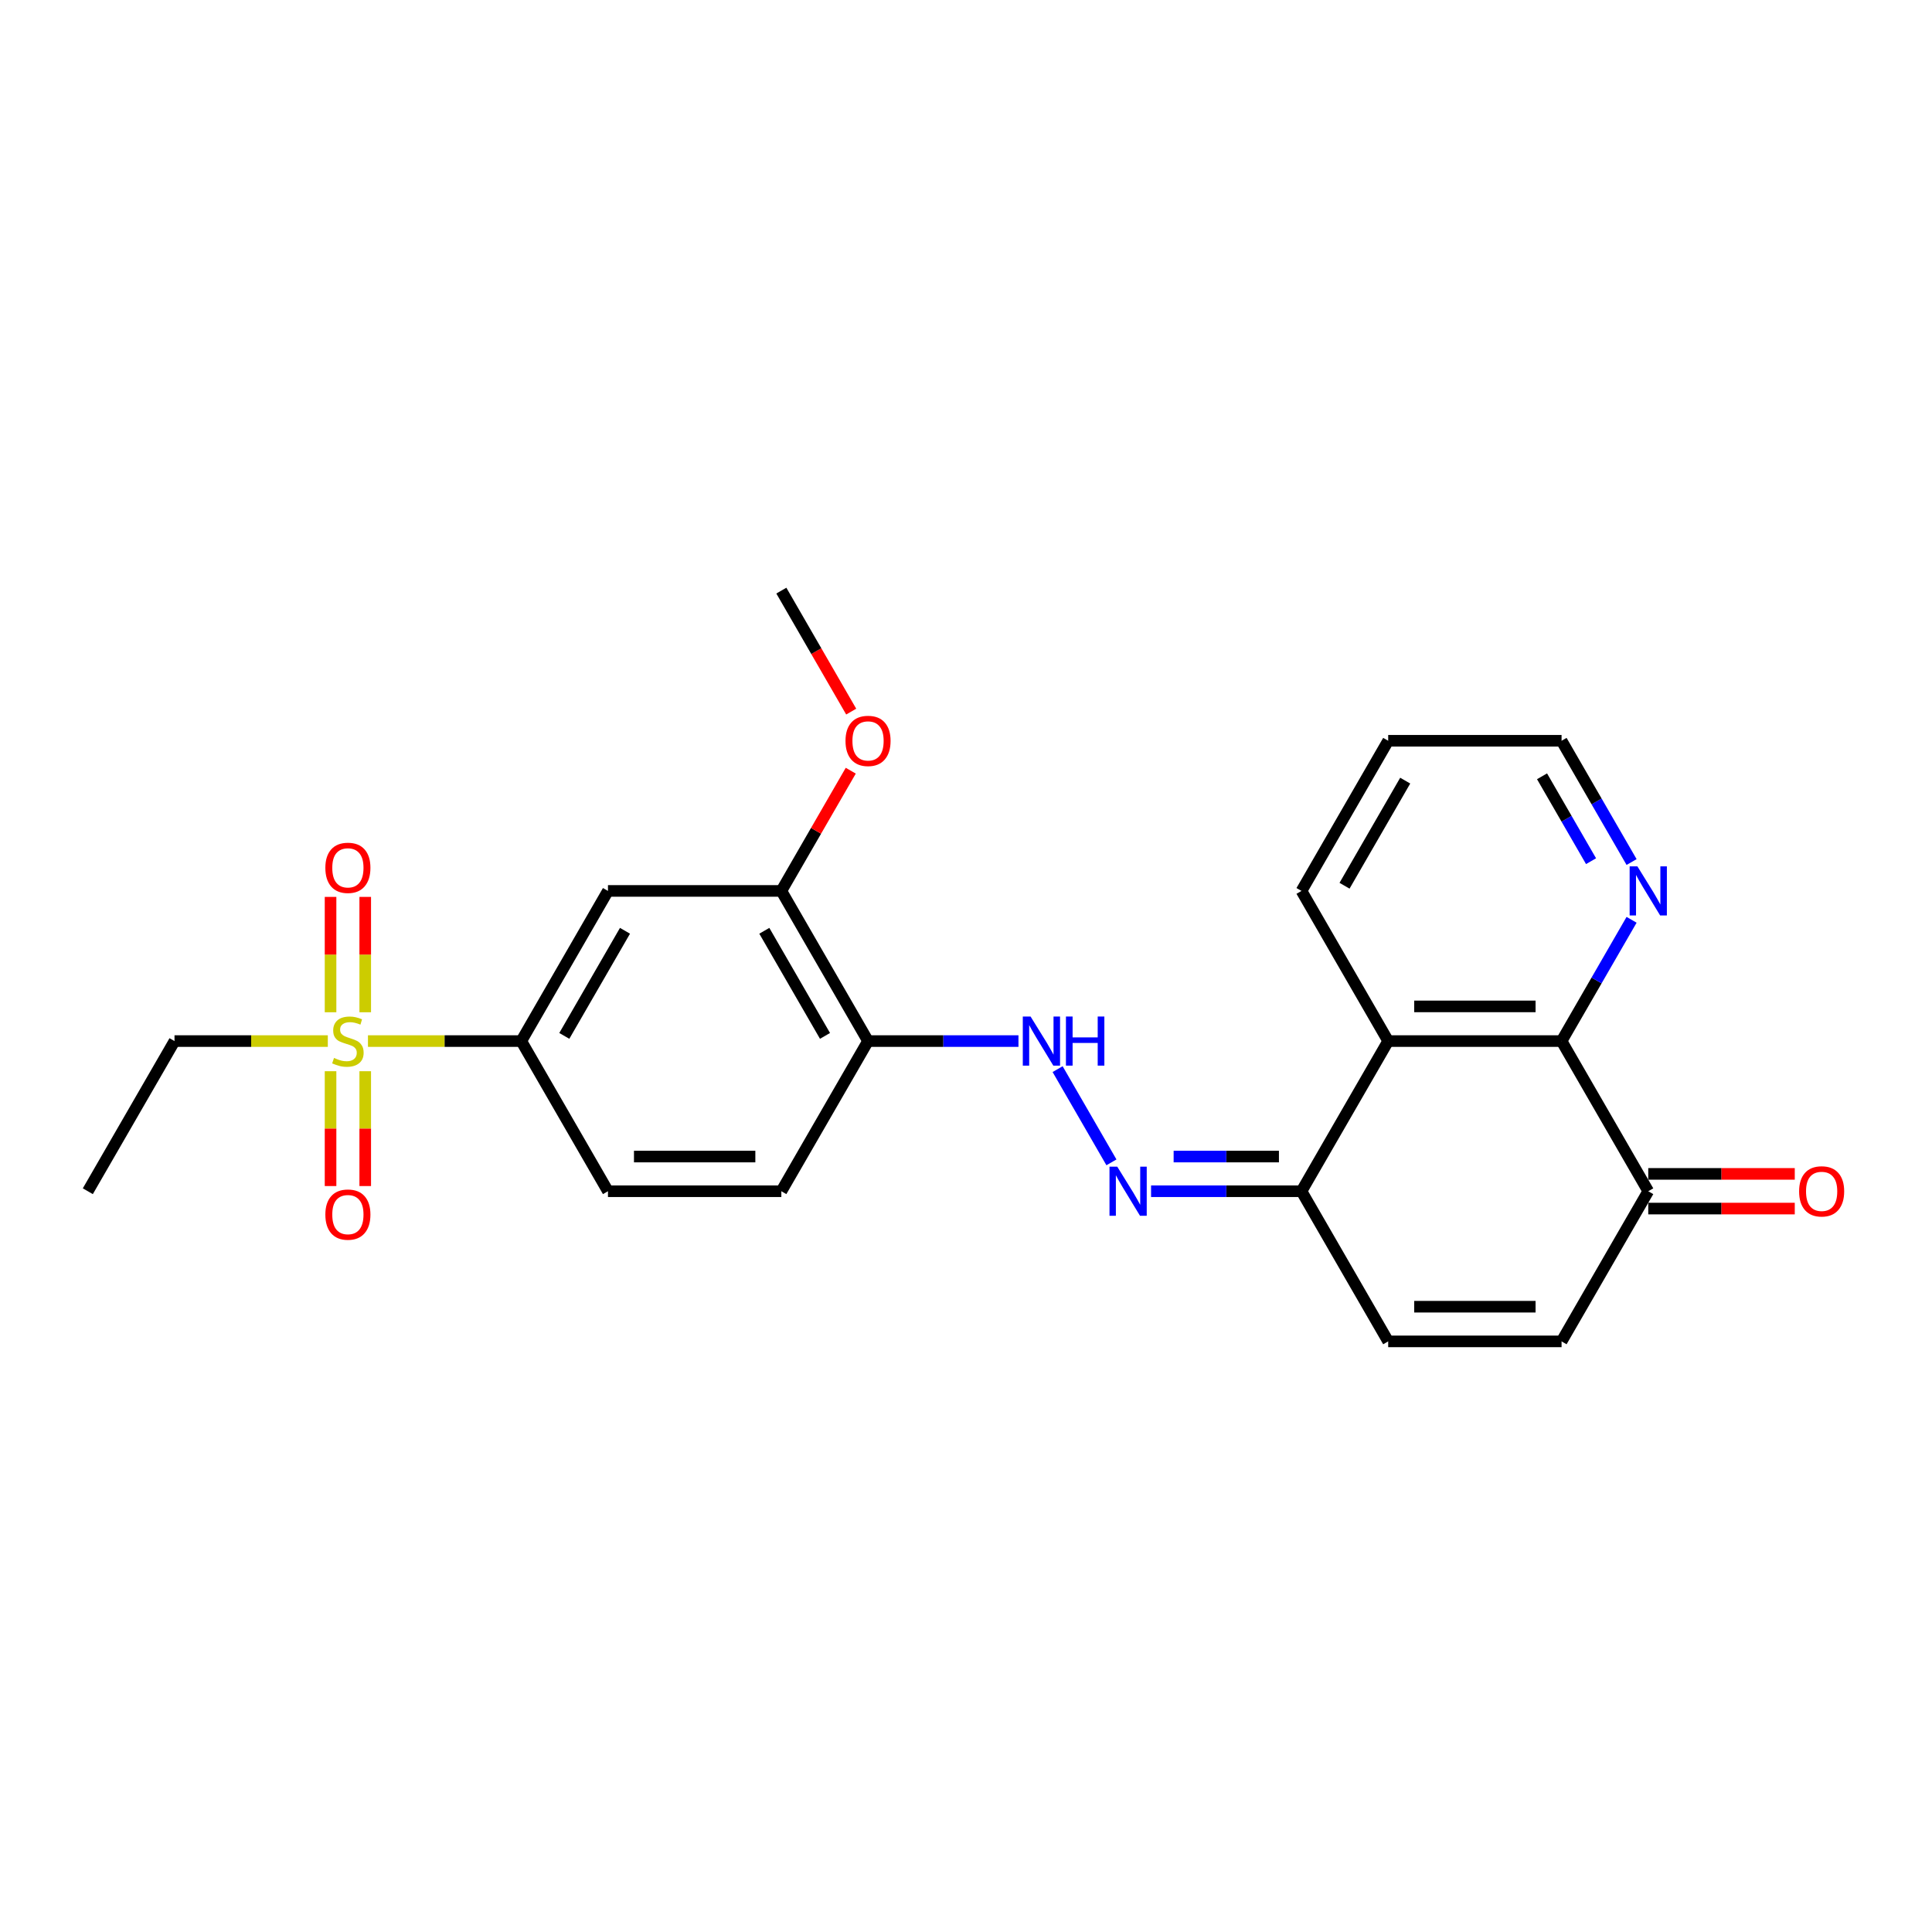 <?xml version='1.0' encoding='iso-8859-1'?>
<svg version='1.1' baseProfile='full'
              xmlns='http://www.w3.org/2000/svg'
                      xmlns:rdkit='http://www.rdkit.org/xml'
                      xmlns:xlink='http://www.w3.org/1999/xlink'
                  xml:space='preserve'
width='1000px' height='1000px' viewBox='0 0 1000 1000'>
<!-- END OF HEADER -->
<rect style='opacity:1.0;fill:#FFFFFF;stroke:none' width='1000' height='1000' x='0' y='0'> </rect>
<path class='bond-3' d='M 190.46,538.86 L 230.136,538.86' style='fill:none;fill-rule:evenodd;stroke:#CCCC00;stroke-width:6px;stroke-linecap:butt;stroke-linejoin:miter;stroke-opacity:1' />
<path class='bond-3' d='M 230.136,538.86 L 269.811,538.86' style='fill:none;fill-rule:evenodd;stroke:#000000;stroke-width:6px;stroke-linecap:butt;stroke-linejoin:miter;stroke-opacity:1' />
<path class='bond-13' d='M 171.094,554.457 L 171.094,584.177' style='fill:none;fill-rule:evenodd;stroke:#CCCC00;stroke-width:6px;stroke-linecap:butt;stroke-linejoin:miter;stroke-opacity:1' />
<path class='bond-13' d='M 171.094,584.177 L 171.094,613.897' style='fill:none;fill-rule:evenodd;stroke:#FF0000;stroke-width:6px;stroke-linecap:butt;stroke-linejoin:miter;stroke-opacity:1' />
<path class='bond-13' d='M 189.042,554.457 L 189.042,584.177' style='fill:none;fill-rule:evenodd;stroke:#CCCC00;stroke-width:6px;stroke-linecap:butt;stroke-linejoin:miter;stroke-opacity:1' />
<path class='bond-13' d='M 189.042,584.177 L 189.042,613.897' style='fill:none;fill-rule:evenodd;stroke:#FF0000;stroke-width:6px;stroke-linecap:butt;stroke-linejoin:miter;stroke-opacity:1' />
<path class='bond-14' d='M 189.042,523.944 L 189.042,494.089' style='fill:none;fill-rule:evenodd;stroke:#CCCC00;stroke-width:6px;stroke-linecap:butt;stroke-linejoin:miter;stroke-opacity:1' />
<path class='bond-14' d='M 189.042,494.089 L 189.042,464.234' style='fill:none;fill-rule:evenodd;stroke:#FF0000;stroke-width:6px;stroke-linecap:butt;stroke-linejoin:miter;stroke-opacity:1' />
<path class='bond-14' d='M 171.094,523.944 L 171.094,494.089' style='fill:none;fill-rule:evenodd;stroke:#CCCC00;stroke-width:6px;stroke-linecap:butt;stroke-linejoin:miter;stroke-opacity:1' />
<path class='bond-14' d='M 171.094,494.089 L 171.094,464.234' style='fill:none;fill-rule:evenodd;stroke:#FF0000;stroke-width:6px;stroke-linecap:butt;stroke-linejoin:miter;stroke-opacity:1' />
<path class='bond-18' d='M 169.676,538.86 L 130.001,538.86' style='fill:none;fill-rule:evenodd;stroke:#CCCC00;stroke-width:6px;stroke-linecap:butt;stroke-linejoin:miter;stroke-opacity:1' />
<path class='bond-18' d='M 130.001,538.86 L 90.326,538.86' style='fill:none;fill-rule:evenodd;stroke:#000000;stroke-width:6px;stroke-linecap:butt;stroke-linejoin:miter;stroke-opacity:1' />
<path class='bond-0' d='M 718.523,538.86 L 673.652,616.579' style='fill:none;fill-rule:evenodd;stroke:#000000;stroke-width:6px;stroke-linecap:butt;stroke-linejoin:miter;stroke-opacity:1' />
<path class='bond-1' d='M 718.523,538.86 L 808.265,538.86' style='fill:none;fill-rule:evenodd;stroke:#000000;stroke-width:6px;stroke-linecap:butt;stroke-linejoin:miter;stroke-opacity:1' />
<path class='bond-1' d='M 731.984,520.911 L 794.804,520.911' style='fill:none;fill-rule:evenodd;stroke:#000000;stroke-width:6px;stroke-linecap:butt;stroke-linejoin:miter;stroke-opacity:1' />
<path class='bond-20' d='M 718.523,538.86 L 673.652,461.14' style='fill:none;fill-rule:evenodd;stroke:#000000;stroke-width:6px;stroke-linecap:butt;stroke-linejoin:miter;stroke-opacity:1' />
<path class='bond-12' d='M 808.265,538.86 L 826.385,507.476' style='fill:none;fill-rule:evenodd;stroke:#000000;stroke-width:6px;stroke-linecap:butt;stroke-linejoin:miter;stroke-opacity:1' />
<path class='bond-12' d='M 826.385,507.476 L 844.504,476.091' style='fill:none;fill-rule:evenodd;stroke:#0000FF;stroke-width:6px;stroke-linecap:butt;stroke-linejoin:miter;stroke-opacity:1' />
<path class='bond-26' d='M 808.265,538.86 L 853.136,616.579' style='fill:none;fill-rule:evenodd;stroke:#000000;stroke-width:6px;stroke-linecap:butt;stroke-linejoin:miter;stroke-opacity:1' />
<path class='bond-2' d='M 673.652,616.579 L 634.721,616.579' style='fill:none;fill-rule:evenodd;stroke:#000000;stroke-width:6px;stroke-linecap:butt;stroke-linejoin:miter;stroke-opacity:1' />
<path class='bond-2' d='M 634.721,616.579 L 595.791,616.579' style='fill:none;fill-rule:evenodd;stroke:#0000FF;stroke-width:6px;stroke-linecap:butt;stroke-linejoin:miter;stroke-opacity:1' />
<path class='bond-2' d='M 661.973,598.63 L 634.721,598.63' style='fill:none;fill-rule:evenodd;stroke:#000000;stroke-width:6px;stroke-linecap:butt;stroke-linejoin:miter;stroke-opacity:1' />
<path class='bond-2' d='M 634.721,598.63 L 607.47,598.63' style='fill:none;fill-rule:evenodd;stroke:#0000FF;stroke-width:6px;stroke-linecap:butt;stroke-linejoin:miter;stroke-opacity:1' />
<path class='bond-7' d='M 673.652,616.579 L 718.523,694.298' style='fill:none;fill-rule:evenodd;stroke:#000000;stroke-width:6px;stroke-linecap:butt;stroke-linejoin:miter;stroke-opacity:1' />
<path class='bond-5' d='M 269.811,538.86 L 314.682,461.14' style='fill:none;fill-rule:evenodd;stroke:#000000;stroke-width:6px;stroke-linecap:butt;stroke-linejoin:miter;stroke-opacity:1' />
<path class='bond-5' d='M 292.085,536.176 L 323.495,481.773' style='fill:none;fill-rule:evenodd;stroke:#000000;stroke-width:6px;stroke-linecap:butt;stroke-linejoin:miter;stroke-opacity:1' />
<path class='bond-15' d='M 269.811,538.86 L 314.682,616.579' style='fill:none;fill-rule:evenodd;stroke:#000000;stroke-width:6px;stroke-linecap:butt;stroke-linejoin:miter;stroke-opacity:1' />
<path class='bond-4' d='M 575.277,601.628 L 547.421,553.379' style='fill:none;fill-rule:evenodd;stroke:#0000FF;stroke-width:6px;stroke-linecap:butt;stroke-linejoin:miter;stroke-opacity:1' />
<path class='bond-11' d='M 314.682,461.14 L 404.424,461.14' style='fill:none;fill-rule:evenodd;stroke:#000000;stroke-width:6px;stroke-linecap:butt;stroke-linejoin:miter;stroke-opacity:1' />
<path class='bond-6' d='M 853.136,616.579 L 808.265,694.298' style='fill:none;fill-rule:evenodd;stroke:#000000;stroke-width:6px;stroke-linecap:butt;stroke-linejoin:miter;stroke-opacity:1' />
<path class='bond-17' d='M 853.136,625.553 L 891.053,625.553' style='fill:none;fill-rule:evenodd;stroke:#000000;stroke-width:6px;stroke-linecap:butt;stroke-linejoin:miter;stroke-opacity:1' />
<path class='bond-17' d='M 891.053,625.553 L 928.969,625.553' style='fill:none;fill-rule:evenodd;stroke:#FF0000;stroke-width:6px;stroke-linecap:butt;stroke-linejoin:miter;stroke-opacity:1' />
<path class='bond-17' d='M 853.136,607.605 L 891.053,607.605' style='fill:none;fill-rule:evenodd;stroke:#000000;stroke-width:6px;stroke-linecap:butt;stroke-linejoin:miter;stroke-opacity:1' />
<path class='bond-17' d='M 891.053,607.605 L 928.969,607.605' style='fill:none;fill-rule:evenodd;stroke:#FF0000;stroke-width:6px;stroke-linecap:butt;stroke-linejoin:miter;stroke-opacity:1' />
<path class='bond-8' d='M 718.523,694.298 L 808.265,694.298' style='fill:none;fill-rule:evenodd;stroke:#000000;stroke-width:6px;stroke-linecap:butt;stroke-linejoin:miter;stroke-opacity:1' />
<path class='bond-8' d='M 731.984,676.35 L 794.804,676.35' style='fill:none;fill-rule:evenodd;stroke:#000000;stroke-width:6px;stroke-linecap:butt;stroke-linejoin:miter;stroke-opacity:1' />
<path class='bond-9' d='M 527.156,538.86 L 488.226,538.86' style='fill:none;fill-rule:evenodd;stroke:#0000FF;stroke-width:6px;stroke-linecap:butt;stroke-linejoin:miter;stroke-opacity:1' />
<path class='bond-9' d='M 488.226,538.86 L 449.296,538.86' style='fill:none;fill-rule:evenodd;stroke:#000000;stroke-width:6px;stroke-linecap:butt;stroke-linejoin:miter;stroke-opacity:1' />
<path class='bond-10' d='M 449.296,538.86 L 404.424,616.579' style='fill:none;fill-rule:evenodd;stroke:#000000;stroke-width:6px;stroke-linecap:butt;stroke-linejoin:miter;stroke-opacity:1' />
<path class='bond-25' d='M 449.296,538.86 L 404.424,461.14' style='fill:none;fill-rule:evenodd;stroke:#000000;stroke-width:6px;stroke-linecap:butt;stroke-linejoin:miter;stroke-opacity:1' />
<path class='bond-25' d='M 427.021,536.176 L 395.611,481.773' style='fill:none;fill-rule:evenodd;stroke:#000000;stroke-width:6px;stroke-linecap:butt;stroke-linejoin:miter;stroke-opacity:1' />
<path class='bond-19' d='M 404.424,461.14 L 422.388,430.026' style='fill:none;fill-rule:evenodd;stroke:#000000;stroke-width:6px;stroke-linecap:butt;stroke-linejoin:miter;stroke-opacity:1' />
<path class='bond-19' d='M 422.388,430.026 L 440.353,398.911' style='fill:none;fill-rule:evenodd;stroke:#FF0000;stroke-width:6px;stroke-linecap:butt;stroke-linejoin:miter;stroke-opacity:1' />
<path class='bond-27' d='M 844.504,446.189 L 826.385,414.805' style='fill:none;fill-rule:evenodd;stroke:#0000FF;stroke-width:6px;stroke-linecap:butt;stroke-linejoin:miter;stroke-opacity:1' />
<path class='bond-27' d='M 826.385,414.805 L 808.265,383.421' style='fill:none;fill-rule:evenodd;stroke:#000000;stroke-width:6px;stroke-linecap:butt;stroke-linejoin:miter;stroke-opacity:1' />
<path class='bond-27' d='M 823.525,445.748 L 810.841,423.779' style='fill:none;fill-rule:evenodd;stroke:#0000FF;stroke-width:6px;stroke-linecap:butt;stroke-linejoin:miter;stroke-opacity:1' />
<path class='bond-27' d='M 810.841,423.779 L 798.157,401.811' style='fill:none;fill-rule:evenodd;stroke:#000000;stroke-width:6px;stroke-linecap:butt;stroke-linejoin:miter;stroke-opacity:1' />
<path class='bond-16' d='M 314.682,616.579 L 404.424,616.579' style='fill:none;fill-rule:evenodd;stroke:#000000;stroke-width:6px;stroke-linecap:butt;stroke-linejoin:miter;stroke-opacity:1' />
<path class='bond-16' d='M 328.143,598.63 L 390.963,598.63' style='fill:none;fill-rule:evenodd;stroke:#000000;stroke-width:6px;stroke-linecap:butt;stroke-linejoin:miter;stroke-opacity:1' />
<path class='bond-23' d='M 90.326,538.86 L 45.455,616.579' style='fill:none;fill-rule:evenodd;stroke:#000000;stroke-width:6px;stroke-linecap:butt;stroke-linejoin:miter;stroke-opacity:1' />
<path class='bond-22' d='M 440.581,368.326 L 422.502,337.014' style='fill:none;fill-rule:evenodd;stroke:#FF0000;stroke-width:6px;stroke-linecap:butt;stroke-linejoin:miter;stroke-opacity:1' />
<path class='bond-22' d='M 422.502,337.014 L 404.424,305.702' style='fill:none;fill-rule:evenodd;stroke:#000000;stroke-width:6px;stroke-linecap:butt;stroke-linejoin:miter;stroke-opacity:1' />
<path class='bond-24' d='M 673.652,461.14 L 718.523,383.421' style='fill:none;fill-rule:evenodd;stroke:#000000;stroke-width:6px;stroke-linecap:butt;stroke-linejoin:miter;stroke-opacity:1' />
<path class='bond-24' d='M 695.926,458.457 L 727.336,404.053' style='fill:none;fill-rule:evenodd;stroke:#000000;stroke-width:6px;stroke-linecap:butt;stroke-linejoin:miter;stroke-opacity:1' />
<path class='bond-21' d='M 808.265,383.421 L 718.523,383.421' style='fill:none;fill-rule:evenodd;stroke:#000000;stroke-width:6px;stroke-linecap:butt;stroke-linejoin:miter;stroke-opacity:1' />
<path  class='atom-0' d='M 172.889 547.583
Q 173.176 547.69, 174.361 548.193
Q 175.545 548.695, 176.837 549.018
Q 178.166 549.306, 179.458 549.306
Q 181.863 549.306, 183.263 548.157
Q 184.663 546.972, 184.663 544.926
Q 184.663 543.526, 183.945 542.665
Q 183.263 541.803, 182.186 541.337
Q 181.109 540.87, 179.314 540.331
Q 177.053 539.649, 175.689 539.003
Q 174.361 538.357, 173.391 536.993
Q 172.458 535.629, 172.458 533.331
Q 172.458 530.137, 174.612 528.162
Q 176.802 526.188, 181.109 526.188
Q 184.053 526.188, 187.391 527.588
L 186.566 530.352
Q 183.514 529.096, 181.217 529.096
Q 178.74 529.096, 177.376 530.137
Q 176.012 531.142, 176.048 532.901
Q 176.048 534.265, 176.73 535.09
Q 177.448 535.916, 178.453 536.383
Q 179.494 536.849, 181.217 537.388
Q 183.514 538.106, 184.878 538.824
Q 186.242 539.542, 187.212 541.013
Q 188.217 542.449, 188.217 544.926
Q 188.217 548.444, 185.848 550.347
Q 183.514 552.213, 179.602 552.213
Q 177.34 552.213, 175.617 551.711
Q 173.93 551.244, 171.92 550.418
L 172.889 547.583
' fill='#CCCC00'/>
<path  class='atom-5' d='M 578.291 603.871
L 586.619 617.333
Q 587.445 618.661, 588.773 621.066
Q 590.101 623.471, 590.173 623.615
L 590.173 603.871
L 593.548 603.871
L 593.548 629.286
L 590.066 629.286
L 581.127 614.569
Q 580.086 612.846, 578.973 610.871
Q 577.896 608.897, 577.573 608.287
L 577.573 629.286
L 574.271 629.286
L 574.271 603.871
L 578.291 603.871
' fill='#0000FF'/>
<path  class='atom-10' d='M 533.42 526.152
L 541.748 539.613
Q 542.574 540.942, 543.902 543.347
Q 545.23 545.752, 545.302 545.895
L 545.302 526.152
L 548.676 526.152
L 548.676 551.567
L 545.194 551.567
L 536.256 536.849
Q 535.215 535.126, 534.102 533.152
Q 533.025 531.178, 532.702 530.567
L 532.702 551.567
L 529.4 551.567
L 529.4 526.152
L 533.42 526.152
' fill='#0000FF'/>
<path  class='atom-10' d='M 551.728 526.152
L 555.174 526.152
L 555.174 536.957
L 568.168 536.957
L 568.168 526.152
L 571.614 526.152
L 571.614 551.567
L 568.168 551.567
L 568.168 539.829
L 555.174 539.829
L 555.174 551.567
L 551.728 551.567
L 551.728 526.152
' fill='#0000FF'/>
<path  class='atom-13' d='M 847.519 448.433
L 855.847 461.894
Q 856.672 463.222, 858.001 465.628
Q 859.329 468.033, 859.401 468.176
L 859.401 448.433
L 862.775 448.433
L 862.775 473.848
L 859.293 473.848
L 850.354 459.13
Q 849.313 457.407, 848.201 455.433
Q 847.124 453.458, 846.801 452.848
L 846.801 473.848
L 843.498 473.848
L 843.498 448.433
L 847.519 448.433
' fill='#0000FF'/>
<path  class='atom-14' d='M 168.402 628.674
Q 168.402 622.571, 171.417 619.161
Q 174.432 615.751, 180.068 615.751
Q 185.704 615.751, 188.719 619.161
Q 191.735 622.571, 191.735 628.674
Q 191.735 634.848, 188.683 638.366
Q 185.632 641.848, 180.068 641.848
Q 174.468 641.848, 171.417 638.366
Q 168.402 634.884, 168.402 628.674
M 180.068 638.976
Q 183.945 638.976, 186.027 636.392
Q 188.145 633.771, 188.145 628.674
Q 188.145 623.684, 186.027 621.171
Q 183.945 618.623, 180.068 618.623
Q 176.191 618.623, 174.073 621.135
Q 171.991 623.648, 171.991 628.674
Q 171.991 633.807, 174.073 636.392
Q 176.191 638.976, 180.068 638.976
' fill='#FF0000'/>
<path  class='atom-15' d='M 168.402 449.189
Q 168.402 443.086, 171.417 439.676
Q 174.432 436.266, 180.068 436.266
Q 185.704 436.266, 188.719 439.676
Q 191.735 443.086, 191.735 449.189
Q 191.735 455.363, 188.683 458.881
Q 185.632 462.363, 180.068 462.363
Q 174.468 462.363, 171.417 458.881
Q 168.402 455.399, 168.402 449.189
M 180.068 459.491
Q 183.945 459.491, 186.027 456.907
Q 188.145 454.286, 188.145 449.189
Q 188.145 444.199, 186.027 441.687
Q 183.945 439.138, 180.068 439.138
Q 176.191 439.138, 174.073 441.651
Q 171.991 444.163, 171.991 449.189
Q 171.991 454.322, 174.073 456.907
Q 176.191 459.491, 180.068 459.491
' fill='#FF0000'/>
<path  class='atom-18' d='M 931.212 616.651
Q 931.212 610.548, 934.228 607.138
Q 937.243 603.728, 942.879 603.728
Q 948.515 603.728, 951.53 607.138
Q 954.545 610.548, 954.545 616.651
Q 954.545 622.825, 951.494 626.343
Q 948.443 629.825, 942.879 629.825
Q 937.279 629.825, 934.228 626.343
Q 931.212 622.861, 931.212 616.651
M 942.879 626.953
Q 946.756 626.953, 948.838 624.368
Q 950.956 621.748, 950.956 616.651
Q 950.956 611.661, 948.838 609.148
Q 946.756 606.599, 942.879 606.599
Q 939.002 606.599, 936.884 609.112
Q 934.802 611.625, 934.802 616.651
Q 934.802 621.784, 936.884 624.368
Q 939.002 626.953, 942.879 626.953
' fill='#FF0000'/>
<path  class='atom-20' d='M 437.629 383.493
Q 437.629 377.39, 440.644 373.98
Q 443.66 370.57, 449.296 370.57
Q 454.931 370.57, 457.947 373.98
Q 460.962 377.39, 460.962 383.493
Q 460.962 389.667, 457.911 393.185
Q 454.86 396.667, 449.296 396.667
Q 443.696 396.667, 440.644 393.185
Q 437.629 389.703, 437.629 383.493
M 449.296 393.795
Q 453.172 393.795, 455.254 391.211
Q 457.372 388.59, 457.372 383.493
Q 457.372 378.503, 455.254 375.99
Q 453.172 373.442, 449.296 373.442
Q 445.419 373.442, 443.301 375.955
Q 441.219 378.467, 441.219 383.493
Q 441.219 388.626, 443.301 391.211
Q 445.419 393.795, 449.296 393.795
' fill='#FF0000'/>
</svg>
